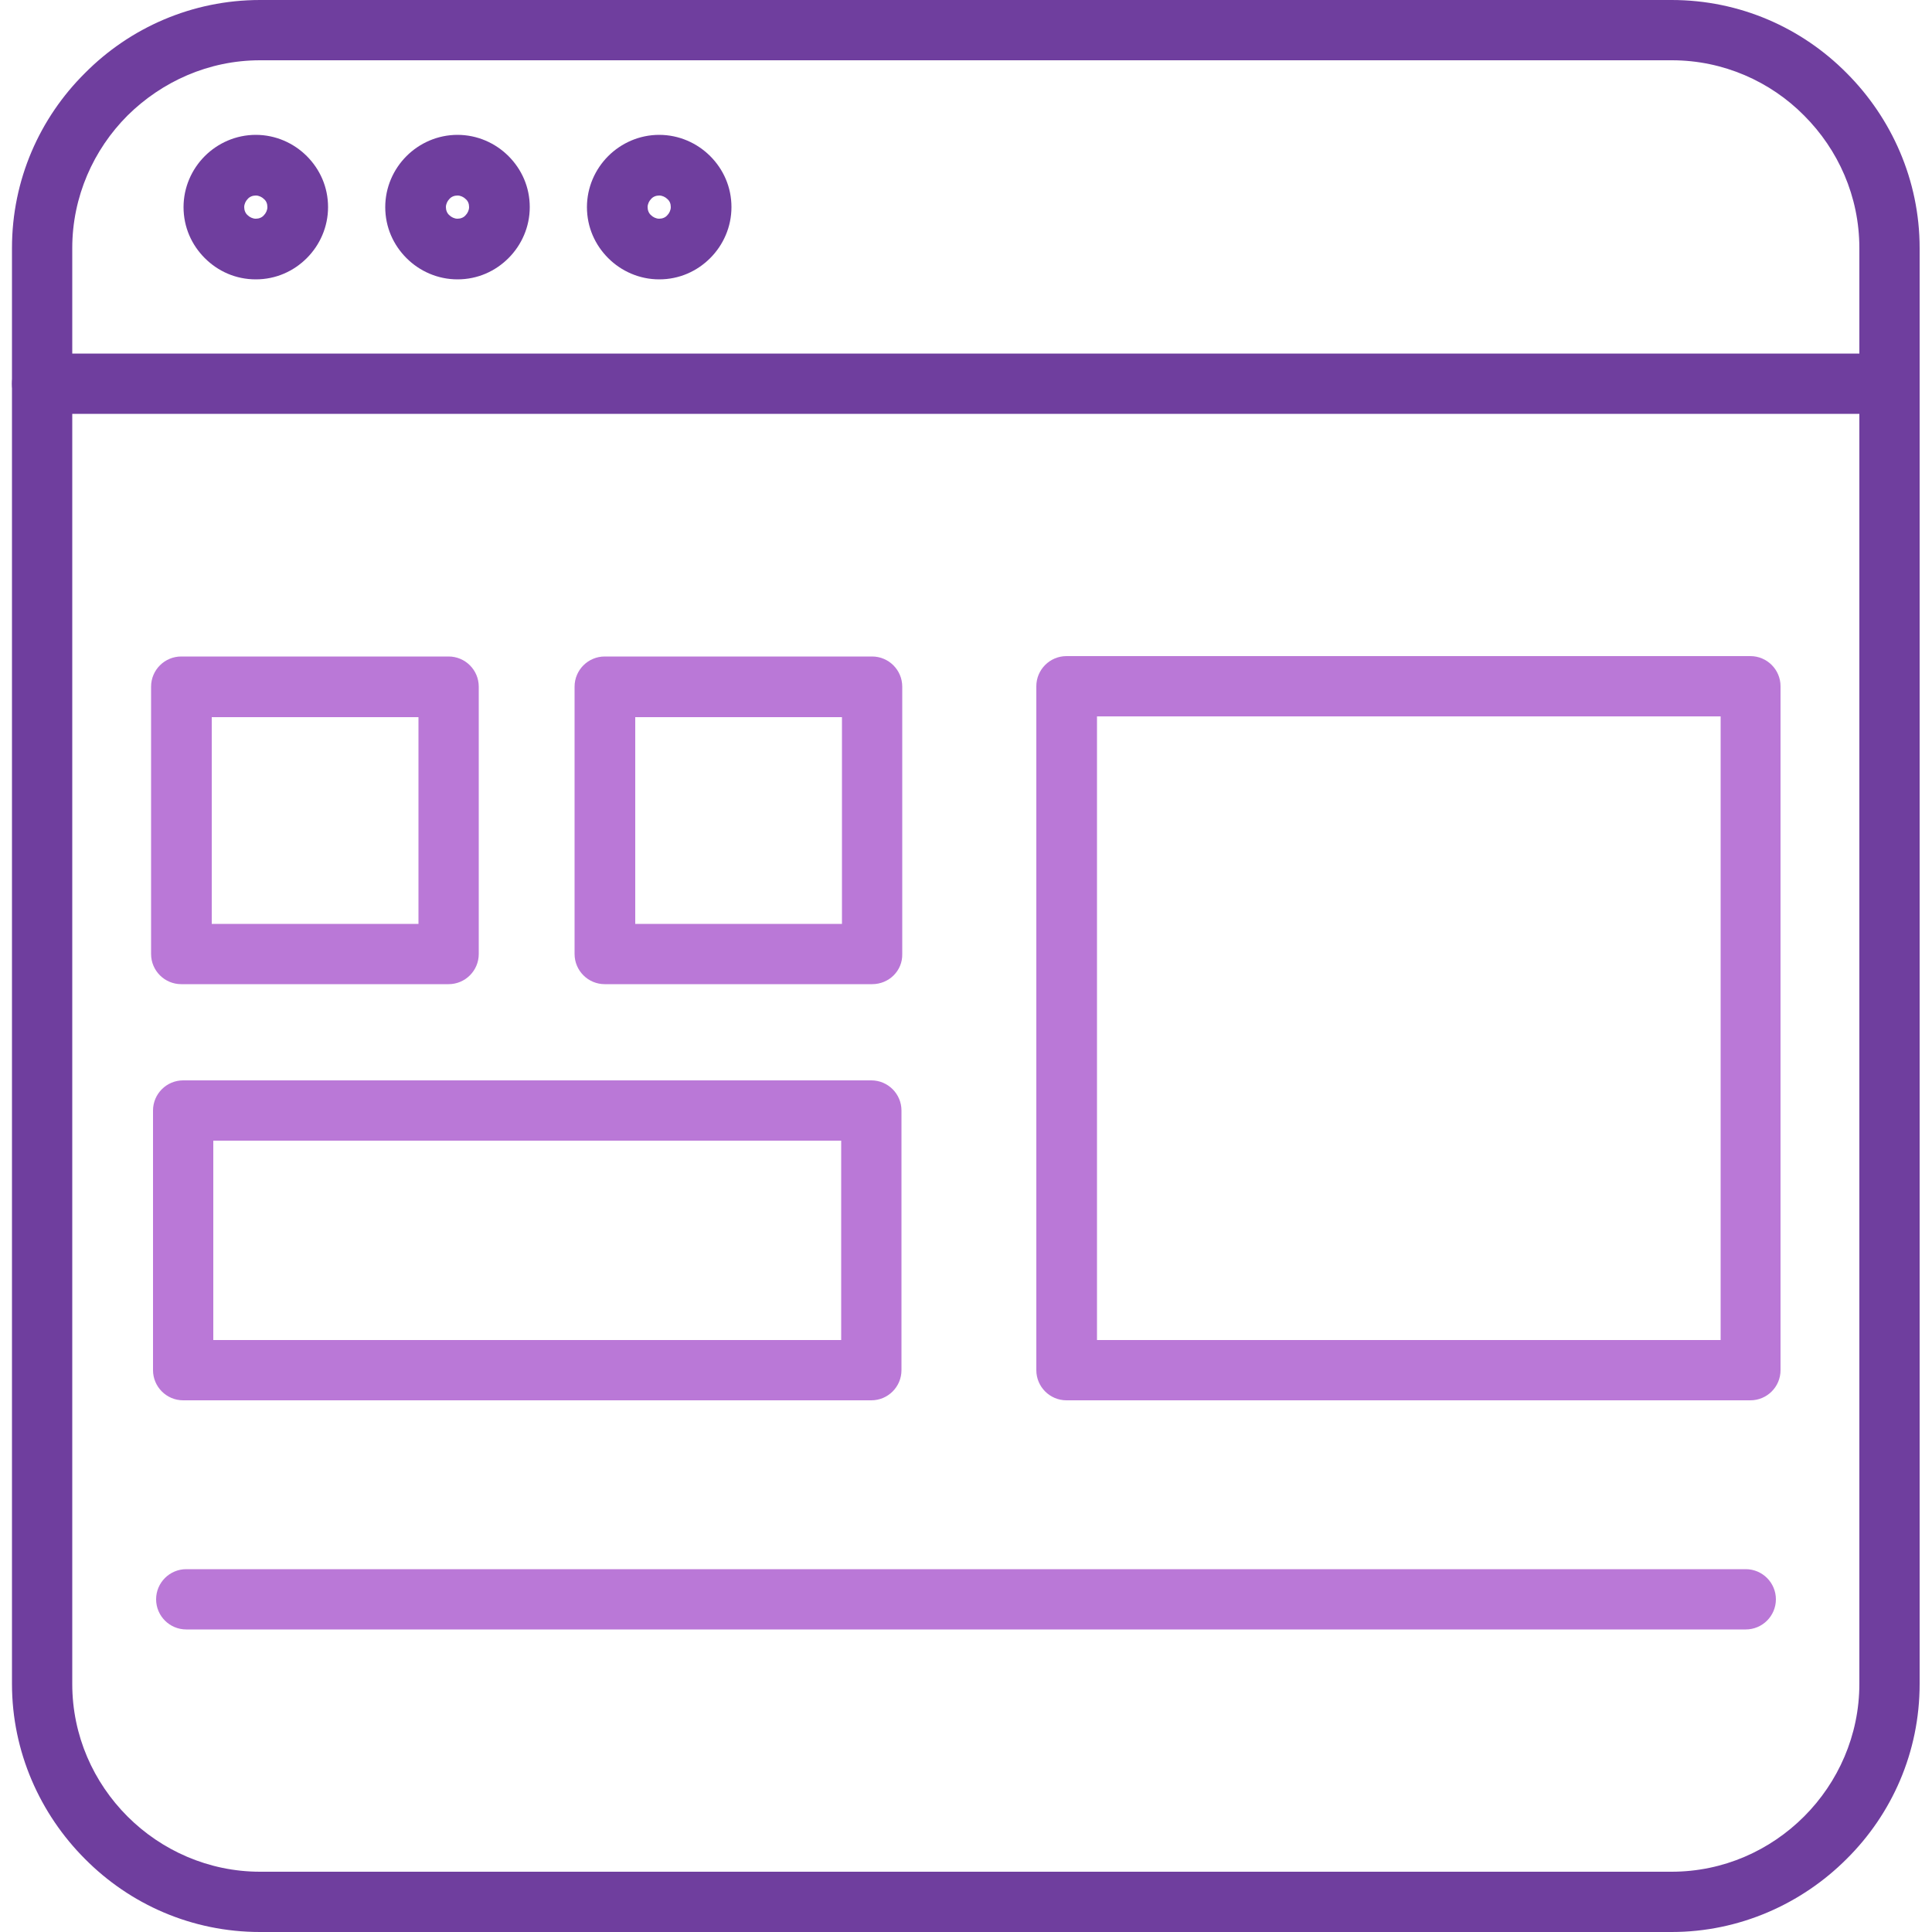 <?xml version="1.0" encoding="utf-8"?>
<!-- Generator: Adobe Illustrator 26.3.1, SVG Export Plug-In . SVG Version: 6.00 Build 0)  -->
<svg version="1.1" id="Layer_1" xmlns="http://www.w3.org/2000/svg" xmlns:xlink="http://www.w3.org/1999/xlink" x="0px" y="0px"
	 viewBox="0 0 500 500" style="enable-background:new 0 0 500 500;" xml:space="preserve">
<style type="text/css">
	.st0{fill:#FF3C88;}
	.st1{fill:#6F3E9E;}
	.st2{fill:#BA78D7;}
	.st3{clip-path:url(#SVGID_00000137811367475752648540000012664505850094626973_);}
	.st4{clip-path:url(#SVGID_00000035494533168435470410000002776645512095613570_);}
	.st5{clip-path:url(#SVGID_00000085216849598747732330000014959879463537500066_);}
	.st6{clip-path:url(#SVGID_00000020397563193170186970000007082461376129401480_);}
	.st7{clip-path:url(#SVGID_00000143580619259738693330000009042499999560108730_);}
	.st8{clip-path:url(#SVGID_00000181076837433098976410000014899230587156170422_);}
	.st9{clip-path:url(#SVGID_00000132057256193218418450000011627849212401530022_);}
	.st10{clip-path:url(#SVGID_00000082341254935203010240000017661187957767724725_);}
	.st11{clip-path:url(#SVGID_00000014593125791873803000000001774275259630600111_);}
	.st12{clip-path:url(#SVGID_00000066484334556880939220000009469342429393128589_);}
	.st13{clip-path:url(#SVGID_00000003813550382599929240000001512892615940638376_);}
	.st14{clip-path:url(#SVGID_00000073680385995674725720000002473026960760614047_);}
	.st15{clip-path:url(#SVGID_00000053533871216923602020000011813406912655039114_);}
	.st16{clip-path:url(#SVGID_00000141428252906761016870000012236962694733895812_);}
	.st17{clip-path:url(#SVGID_00000162342712724346246420000011937429981093431950_);}
</style>
<path class="st1" d="M67.3,0h365.3c17.7,0,33.7,7.2,45.3,18.9c11.6,11.6,18.9,27.7,18.9,45.3v371.6c0,17.7-7.2,33.7-18.9,45.3
	c-11.6,11.6-27.7,18.9-45.3,18.9H67.3c-17.7,0-33.7-7.2-45.3-18.9c-11.6-11.6-18.9-27.7-18.9-45.3V64.2c0-17.7,7.2-33.7,18.9-45.3
	C33.6,7.2,49.7,0,67.3,0L67.3,0z M432.7,15.6H67.3C54,15.6,41.9,21.1,33,29.9c-8.8,8.8-14.3,21-14.3,34.3v371.6
	c0,13.4,5.5,25.5,14.3,34.3c8.8,8.8,21,14.3,34.3,14.3h365.3c13.4,0,25.5-5.5,34.3-14.3c8.8-8.8,14.3-21,14.3-34.3V64.2
	c0-13.4-5.5-25.5-14.3-34.3C458.2,21.1,446,15.6,432.7,15.6L432.7,15.6z"/>
<path class="st1" d="M66.2,34.9c5.1,0,9.8,2.1,13.2,5.5c3.4,3.4,5.5,8,5.5,13.2c0,5.1-2.1,9.8-5.5,13.2c-3.4,3.4-8,5.5-13.2,5.5
	s-9.8-2.1-13.2-5.5c-3.4-3.4-5.5-8-5.5-13.2c0-5.1,2.1-9.8,5.5-13.2C56.4,37,61.1,34.9,66.2,34.9z M68.3,51.5
	c-0.5-0.5-1.3-0.9-2.1-0.9c-0.8,0-1.6,0.3-2.1,0.9c-0.5,0.5-0.9,1.3-0.9,2.1c0,0.8,0.3,1.6,0.9,2.1c0.5,0.5,1.3,0.9,2.1,0.9
	c0.8,0,1.6-0.3,2.1-0.9c0.5-0.5,0.9-1.3,0.9-2.1C69.2,52.7,68.9,52,68.3,51.5z"/>
<path class="st1" d="M118.4,34.9c5.1,0,9.8,2.1,13.2,5.5c3.4,3.4,5.5,8,5.5,13.2c0,5.1-2.1,9.8-5.5,13.2c-3.4,3.4-8,5.5-13.2,5.5
	c-5.1,0-9.8-2.1-13.2-5.5c-3.4-3.4-5.5-8-5.5-13.2c0-5.1,2.1-9.8,5.5-13.2C108.6,37,113.3,34.9,118.4,34.9z M120.5,51.5
	c-0.5-0.5-1.3-0.9-2.1-0.9c-0.8,0-1.6,0.3-2.1,0.9c-0.5,0.5-0.9,1.3-0.9,2.1c0,0.8,0.3,1.6,0.9,2.1c0.5,0.5,1.3,0.9,2.1,0.9
	c0.8,0,1.6-0.3,2.1-0.9c0.5-0.5,0.9-1.3,0.9-2.1C121.4,52.7,121.1,52,120.5,51.5z"/>
<path class="st1" d="M170.6,34.9c5.1,0,9.8,2.1,13.2,5.5c3.4,3.4,5.5,8,5.5,13.2c0,5.1-2.1,9.8-5.5,13.2c-3.4,3.4-8,5.5-13.2,5.5
	c-5.1,0-9.8-2.1-13.2-5.5c-3.4-3.4-5.5-8-5.5-13.2c0-5.1,2.1-9.8,5.5-13.2C160.8,37,165.5,34.9,170.6,34.9z M172.7,51.5
	c-0.5-0.5-1.3-0.9-2.1-0.9c-0.8,0-1.6,0.3-2.1,0.9c-0.5,0.5-0.9,1.3-0.9,2.1c0,0.8,0.3,1.6,0.9,2.1c0.5,0.5,1.3,0.9,2.1,0.9
	c0.8,0,1.6-0.3,2.1-0.9c0.5-0.5,0.9-1.3,0.9-2.1C173.6,52.7,173.3,52,172.7,51.5z"/>
<path class="st1" d="M10.9,107.1c-4.3,0-7.8-3.5-7.8-7.8s3.5-7.8,7.8-7.8H489c4.3,0,7.8,3.5,7.8,7.8s-3.5,7.8-7.8,7.8H10.9z"/>
<path class="st2" d="M225.7,254.7h-69.2c-4.3,0-7.8-3.5-7.8-7.8v-69.2c0-4.3,3.5-7.8,7.8-7.8h69.2c4.3,0,7.8,3.5,7.8,7.8v69.2
	C233.6,251.2,230.1,254.7,225.7,254.7z M164.4,239.1h53.5v-53.5h-53.5V239.1z"/>
<path class="st2" d="M445.2,185.4H283.9v161.4h161.4V185.4z M276,169.8h177c4.3,0,7.8,3.5,7.8,7.8v177c0,4.3-3.5,7.8-7.8,7.8H276
	c-4.3,0-7.8-3.5-7.8-7.8v-177C268.2,173.3,271.7,169.8,276,169.8L276,169.8z"/>
<path class="st2" d="M225.5,362.4H47.4c-4.3,0-7.8-3.5-7.8-7.8v-67.2c0-4.3,3.5-7.8,7.8-7.8h178.1c4.3,0,7.8,3.5,7.8,7.8v67.2
	C233.3,358.9,229.8,362.4,225.5,362.4z M55.2,346.8h162.5v-51.6H55.2L55.2,346.8z"/>
<path class="st2" d="M116.1,254.7H46.9c-4.3,0-7.8-3.5-7.8-7.8v-69.2c0-4.3,3.5-7.8,7.8-7.8h69.2c4.3,0,7.8,3.5,7.8,7.8v69.2
	C123.9,251.2,120.4,254.7,116.1,254.7z M54.8,239.1h53.5v-53.5H54.8V239.1z"/>
<path class="st2" d="M451.8,406.1c4.3,0,7.8,3.5,7.8,7.8c0,4.3-3.5,7.8-7.8,7.8H48.2c-4.3,0-7.8-3.5-7.8-7.8c0-4.3,3.5-7.8,7.8-7.8
	H451.8z"/>
</svg>
